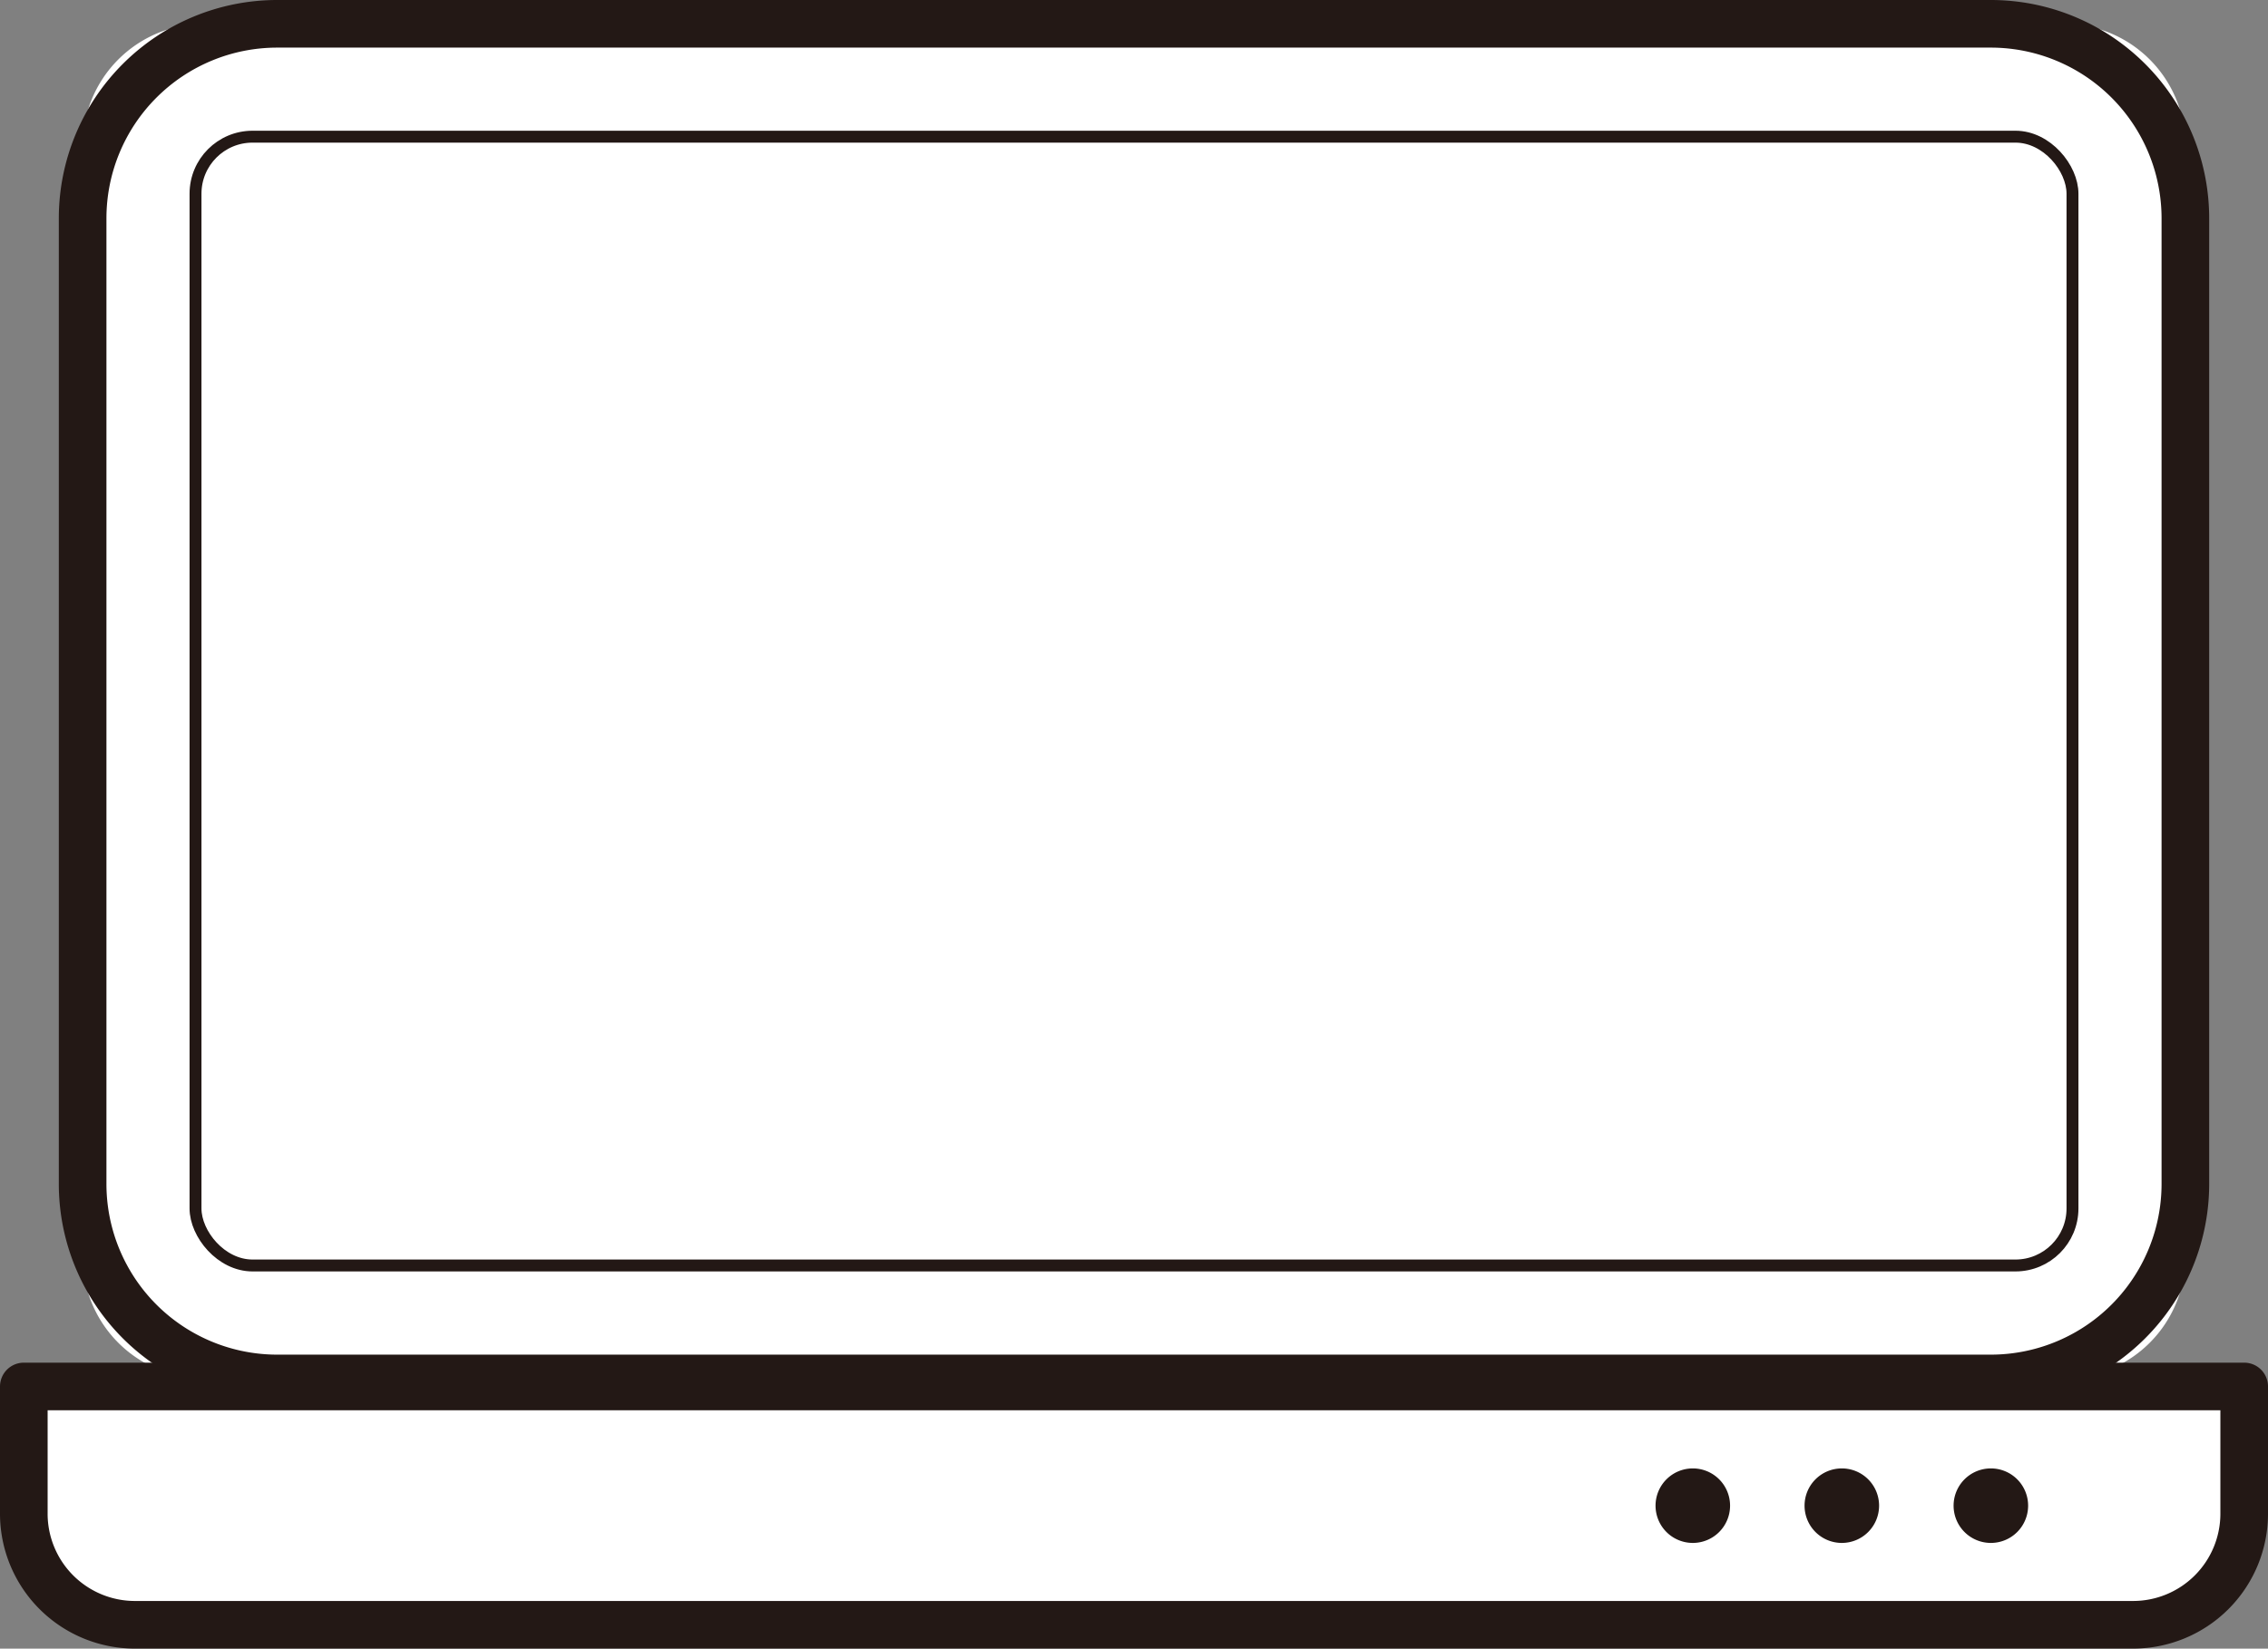 <svg xmlns="http://www.w3.org/2000/svg" width="95.248" height="69.25"><rect width="100%" height="100%" fill="#808080" stroke="none"/><defs><style>.a{fill:#fff}.b{fill:none;stroke:#231815;stroke-linecap:round;stroke-linejoin:round;stroke-width:2px}</style></defs><g transform="translate(-1136.626 -3116.875)"><path class="a" d="M1223.29 3174.775h-78.079a5.115 5.115 0 01-5.115-5.114v-46.672a5.115 5.115 0 015.115-5.114h78.079a5.114 5.114 0 015.114 5.114v46.668a5.114 5.114 0 01-5.114 5.118"/><path class="b" d="M1148.268 3117.875h71.963a8.173 8.173 0 018.173 8.173v40.551a8.173 8.173 0 01-8.173 8.176h-71.963a8.172 8.172 0 01-8.172-8.175v-40.553a8.172 8.172 0 018.172-8.172z"/><path class="a" d="M1230.874 3175.112h-93.248v5.343a4.667 4.667 0 004.667 4.667h83.915a4.667 4.667 0 004.666-4.667z"/><path class="b" d="M1230.874 3175.112h-93.248v5.343a4.667 4.667 0 004.667 4.667h83.915a4.667 4.667 0 004.666-4.667z"/><path class="a" d="M1222.164 3170.031h-75.828a1.5 1.5 0 01-1.5-1.5v-44.415a1.5 1.5 0 011.5-1.5h75.828a1.5 1.5 0 011.5 1.5v44.416a1.5 1.5 0 01-1.5 1.5"/><rect width="78.826" height="47.414" rx="2.395" transform="translate(1144.837 3122.616)" stroke-width=".5" fill="none" stroke="#231815" stroke-linecap="round" stroke-linejoin="round"/><path d="M1209.283 3180.119a1.565 1.565 0 11-1.565-1.565 1.564 1.564 0 011.565 1.565m6.258 0a1.565 1.565 0 11-1.565-1.565 1.564 1.564 0 011.565 1.565m6.259 0a1.565 1.565 0 11-1.565-1.565 1.564 1.564 0 011.565 1.565" fill="#231815"/></g></svg>